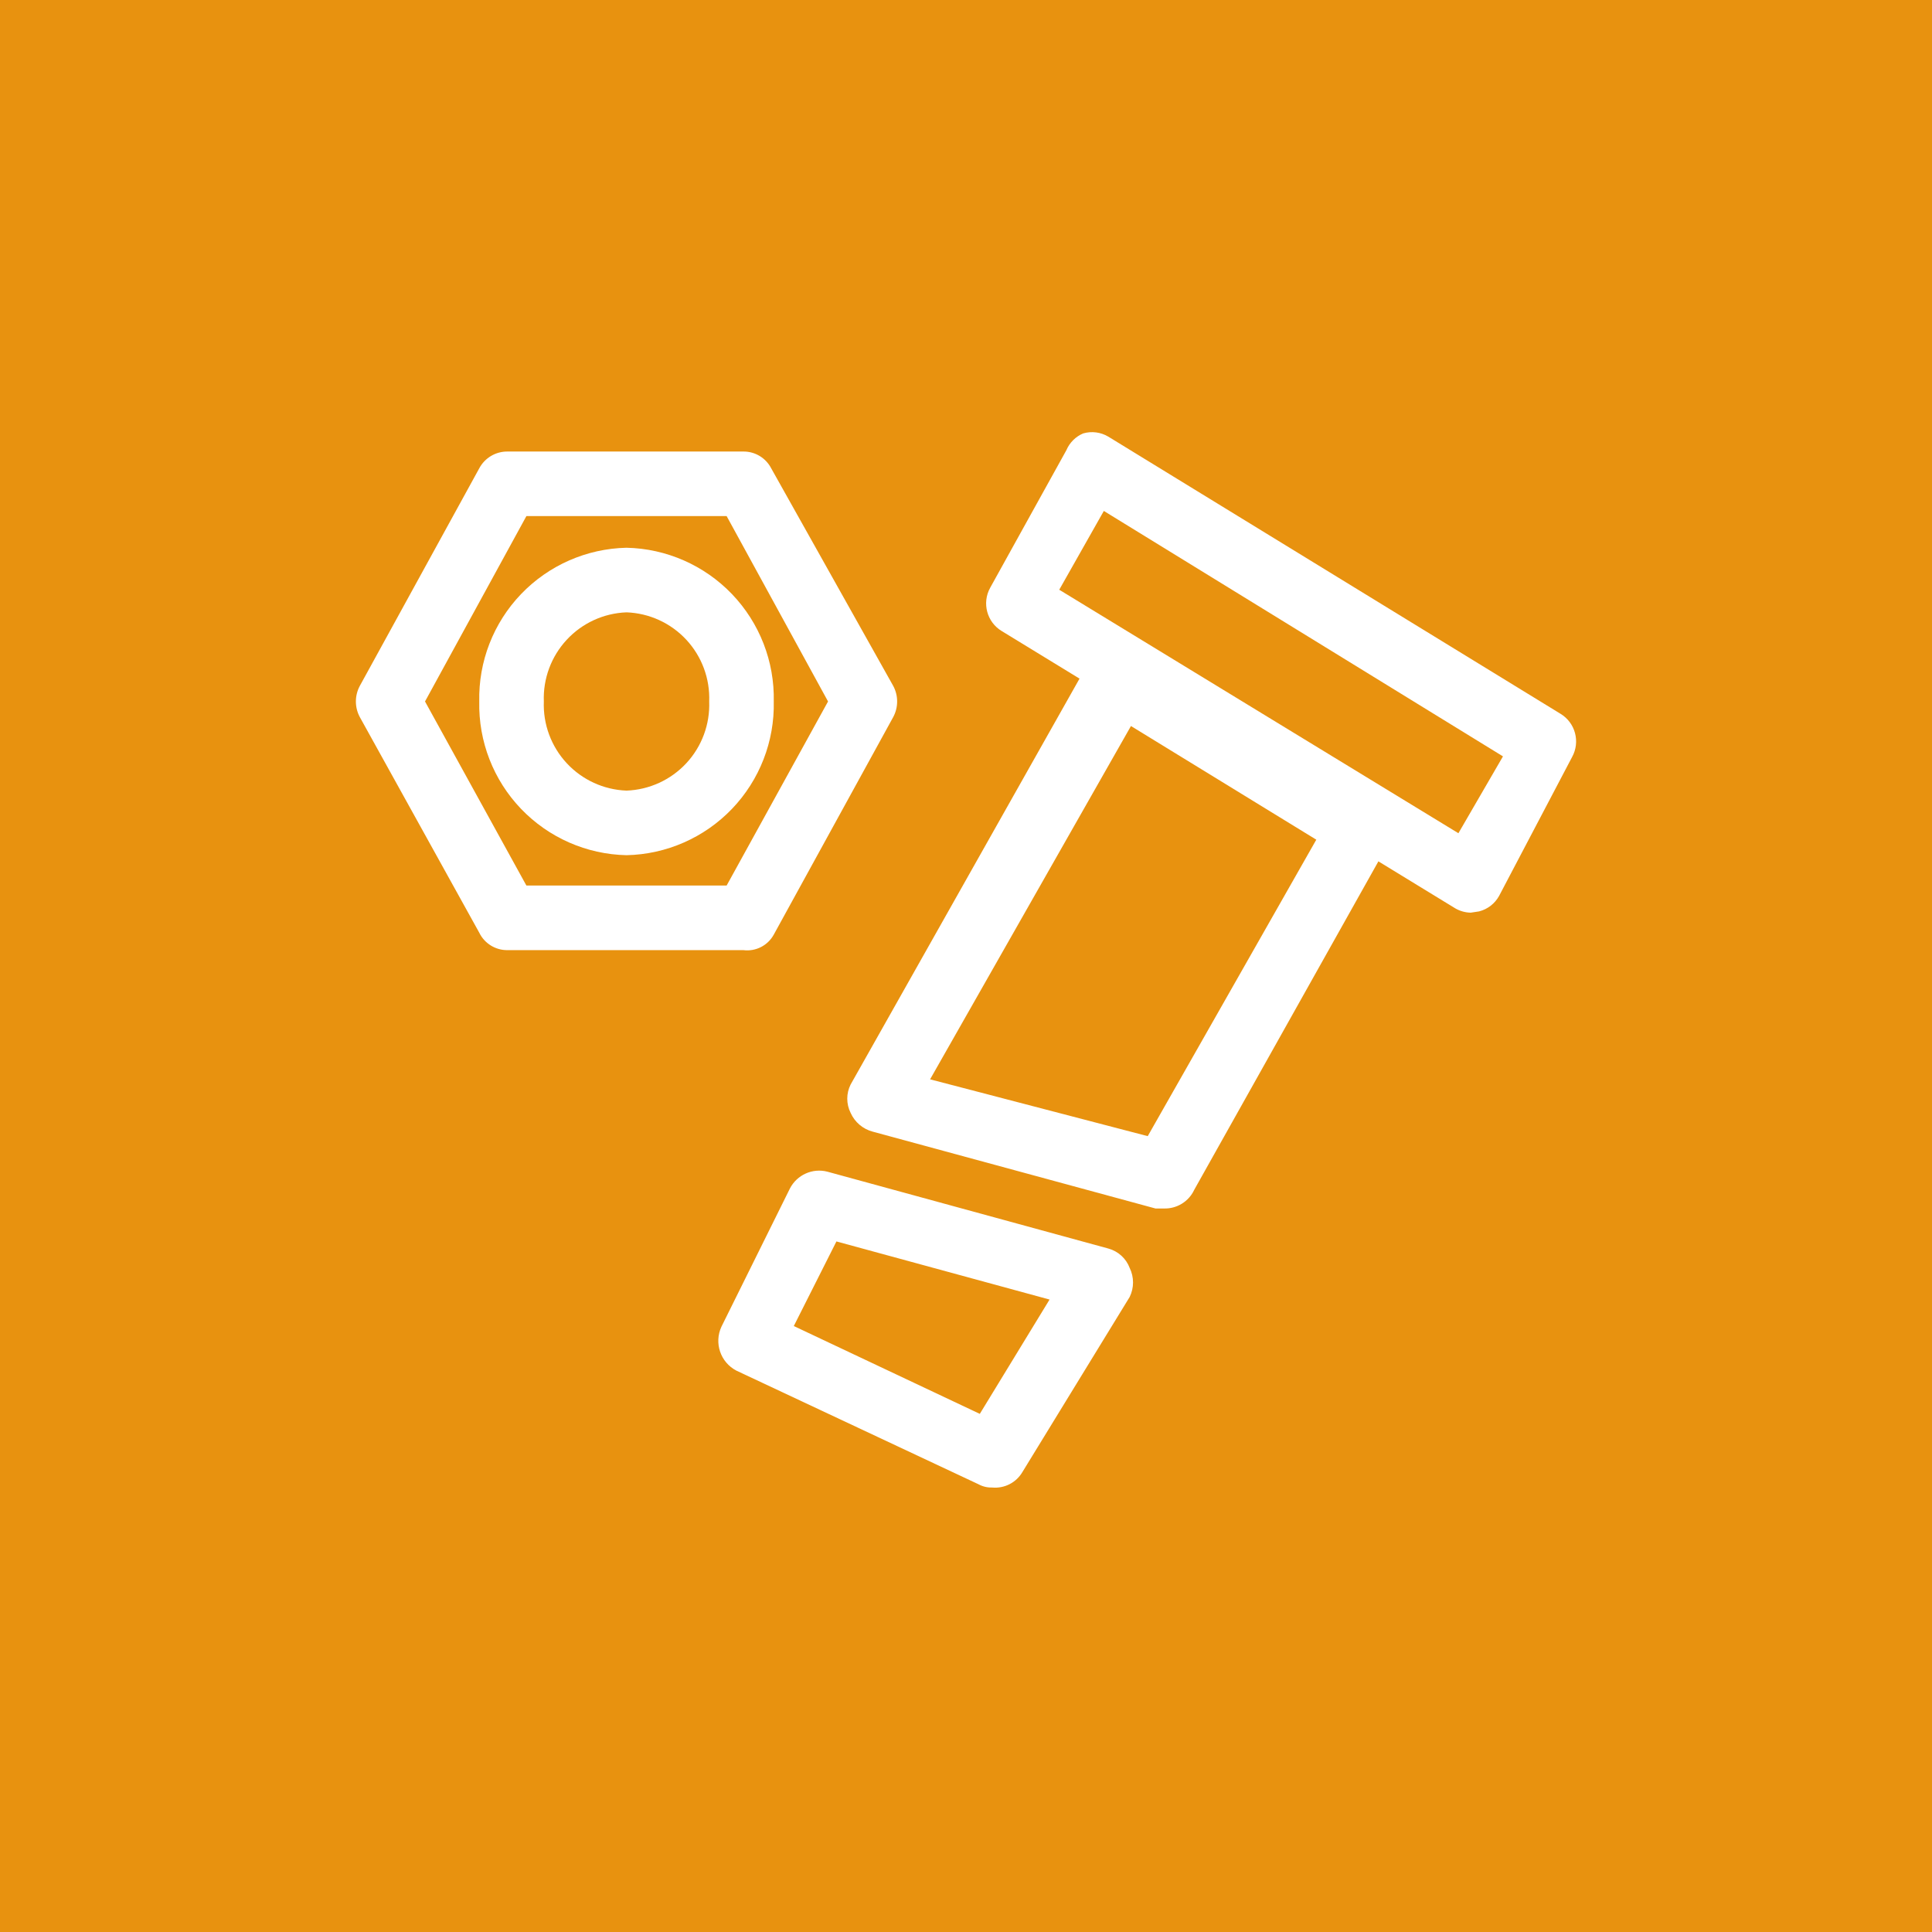 <?xml version="1.0" encoding="UTF-8"?>
<svg width="76px" height="76px" viewBox="0 0 76 76" version="1.1" xmlns="http://www.w3.org/2000/svg" xmlns:xlink="http://www.w3.org/1999/xlink">
    <title>编组 69</title>
    <g id="页面-1" stroke="none" stroke-width="1" fill="none" fill-rule="evenodd">
        <g id="编组-69">
            <rect id="矩形备份-11" fill="#E8920F" x="0" y="0" width="76" height="76"></rect>
            <g id="装备制造" transform="translate(14, 17)" fill="#FFFFFF" fill-rule="nonzero">
                <path d="M10.646,16.641 C9.075,16.608 7.583,15.952 6.496,14.818 C5.41,13.684 4.819,12.164 4.853,10.594 C4.819,9.024 5.41,7.505 6.496,6.371 C7.583,5.237 9.075,4.581 10.646,4.547 C12.216,4.581 13.708,5.237 14.795,6.371 C15.881,7.505 16.472,9.024 16.438,10.594 C16.472,12.164 15.881,13.684 14.795,14.818 C13.708,15.952 12.216,16.608 10.646,16.641 L10.646,16.641 Z M10.646,7.088 C9.749,7.121 8.903,7.509 8.293,8.167 C7.683,8.825 7.359,9.698 7.393,10.594 C7.359,11.491 7.683,12.364 8.293,13.022 C8.903,13.679 9.749,14.067 10.646,14.101 C11.542,14.067 12.389,13.679 12.999,13.022 C13.609,12.364 13.932,11.491 13.898,10.594 C13.932,9.698 13.609,8.825 12.999,8.167 C12.389,7.509 11.542,7.121 10.646,7.088 L10.646,7.088 Z" id="形状"></path>
                <path d="M15.244,20.376 L5.971,20.376 C5.496,20.384 5.06,20.117 4.853,19.69 L0.152,11.204 C-0.051,10.823 -0.051,10.366 0.152,9.985 L4.853,1.422 C5.072,1.01 5.504,0.755 5.971,0.762 L15.244,0.762 C15.704,0.759 16.126,1.014 16.337,1.422 L21.139,9.985 C21.342,10.366 21.342,10.823 21.139,11.204 L16.438,19.766 C16.203,20.195 15.73,20.437 15.244,20.376 L15.244,20.376 Z M6.707,17.835 L14.584,17.835 L18.573,10.594 L14.584,3.302 L6.707,3.302 L2.719,10.594 L6.707,17.835 Z M43.853,18.902 C43.618,18.897 43.389,18.827 43.192,18.699 L25.407,7.825 C24.822,7.473 24.62,6.721 24.95,6.123 L27.948,0.711 C28.074,0.413 28.311,0.176 28.608,0.05 C28.942,-0.048 29.301,-0.001 29.599,0.177 L47.384,11.077 C47.97,11.429 48.172,12.181 47.842,12.779 L44.971,18.242 C44.804,18.546 44.519,18.767 44.183,18.852 L43.853,18.902 Z M27.668,6.199 L43.37,15.777 L45.123,12.754 L29.422,3.099 L27.668,6.199 Z" id="形状"></path>
                <path d="M31.784,30.539 L31.454,30.539 L20.326,27.515 C19.942,27.412 19.624,27.142 19.462,26.779 C19.285,26.427 19.285,26.012 19.462,25.661 L28.761,9.172 C28.927,8.868 29.213,8.647 29.549,8.562 C29.885,8.457 30.25,8.514 30.539,8.714 L40.143,14.507 C40.43,14.672 40.639,14.944 40.725,15.263 C40.811,15.583 40.766,15.923 40.601,16.209 L32.979,29.802 C32.765,30.265 32.294,30.555 31.784,30.539 L31.784,30.539 Z M22.587,25.458 L31.149,27.693 L37.78,16.031 L30.489,11.56 L22.587,25.458 Z M25.026,41.515 C24.84,41.521 24.656,41.477 24.493,41.388 L14.965,36.916 C14.34,36.589 14.083,35.828 14.38,35.188 L17.074,29.751 C17.351,29.215 17.962,28.94 18.547,29.091 L29.599,32.114 C29.985,32.219 30.297,32.503 30.438,32.876 C30.615,33.237 30.615,33.659 30.438,34.02 L26.22,40.905 C25.975,41.324 25.509,41.562 25.026,41.515 L25.026,41.515 Z M17.226,35.163 L24.543,38.618 L27.287,34.121 L18.903,31.835 L17.226,35.163 Z" id="形状"></path>
            </g>
        </g>
    </g>
</svg>
